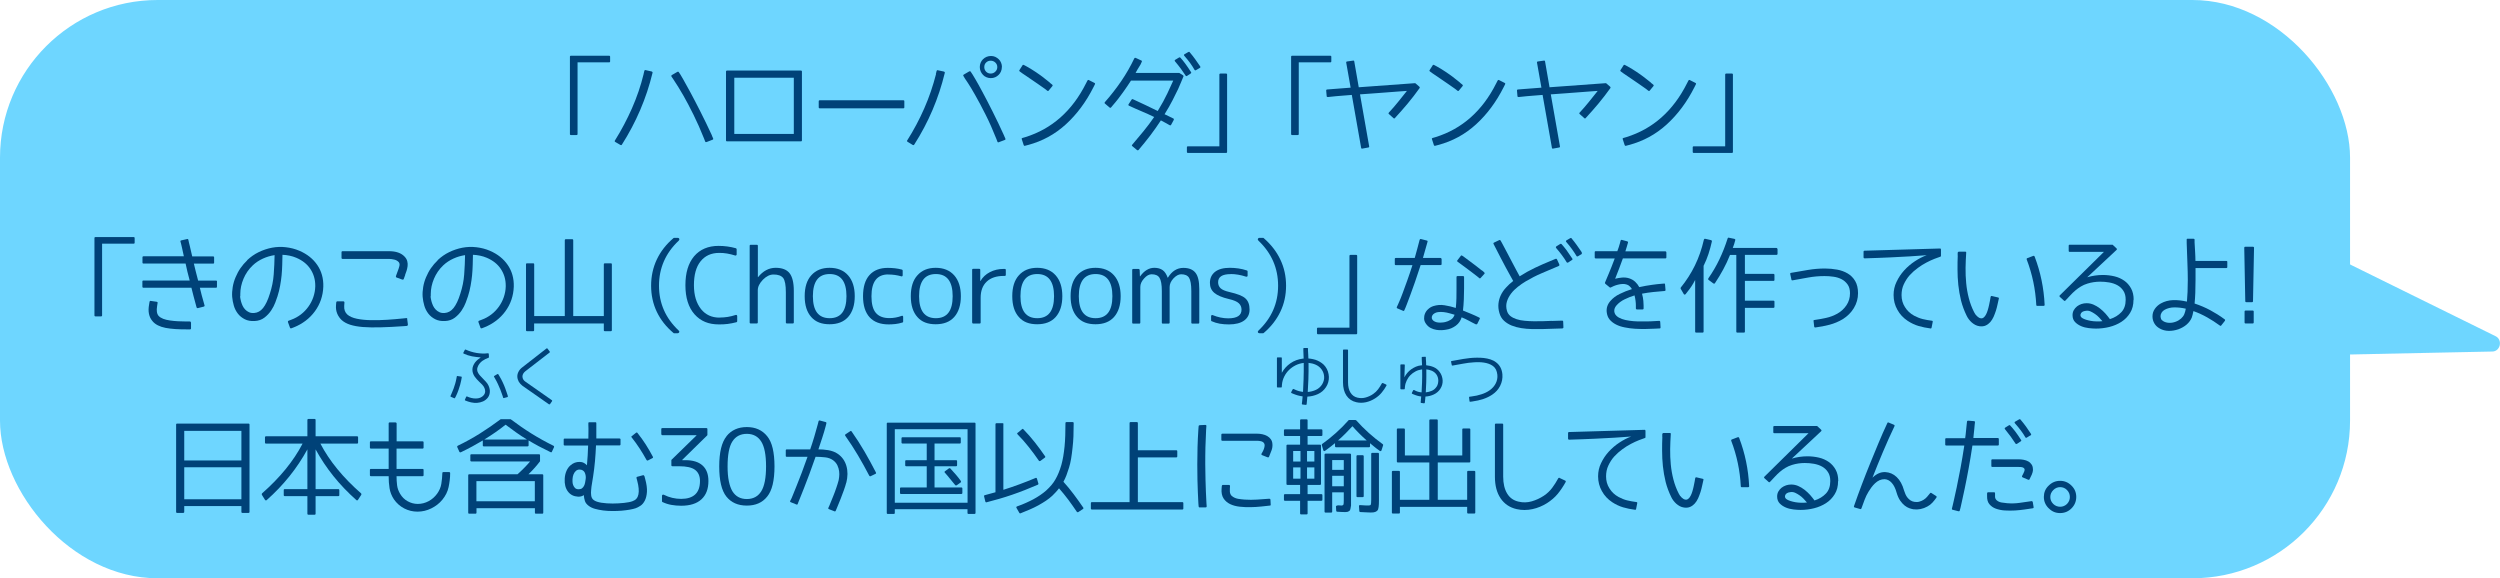 <?xml version="1.0" encoding="UTF-8"?><svg id="_レイヤー_2" xmlns="http://www.w3.org/2000/svg" viewBox="0 0 317.11 73.35"><defs><style>.cls-1{fill:#004278;}.cls-2{fill:#6ed6ff;}</style></defs><g id="_レイヤー_1-2"><g id="factory_x5F_chara_x5F_pop_x5F_4_x5F_1"><path class="cls-2" d="M273.03,21.19l43.51,21.45c.95.45.62,1.96-.43,1.95,0,0-48.5,1-48.5,1-7.1.15-12.98-5.49-13.13-12.6-.37-9.49,10.17-16.13,18.55-11.81h0Z"/><rect class="cls-2" width="298.09" height="73.35" rx="20" ry="20"/><path class="cls-1" d="M73.26,7.91v9.09c0,.08-.04.13-.13.13h-.71c-.08,0-.13-.04-.13-.13V7.2c0-.08.04-.13.13-.13h4.84c.08,0,.13.04.13.13v.58c0,.08-.04.13-.13.13h-4Z"/><path class="cls-1" d="M81.64,9.37l.09-.38c.02-.08.07-.12.15-.1l.79.18c.08.03.12.08.1.17-.39,1.62-.91,3.18-1.56,4.7s-1.42,2.98-2.33,4.41c-.05.07-.11.08-.18.04l-.67-.39s-.06-.04-.06-.08,0-.07.03-.1c.82-1.31,1.54-2.67,2.16-4.08s1.12-2.86,1.48-4.35ZM90.3,17.2l.15.34c.04.09.02.15-.06.18l-.77.3c-.08.03-.13.01-.17-.06l-.14-.37c-.44-1.11-.89-2.12-1.35-3.05s-.88-1.72-1.26-2.39c-.45-.78-.88-1.49-1.31-2.12l-.22-.32s-.02-.07-.01-.11.03-.07.06-.08l.71-.41c.07-.04.12-.03.17.04l.22.33s.12.21.35.6.52.93.89,1.61.79,1.5,1.27,2.44.97,1.96,1.48,3.06Z"/><path class="cls-1" d="M101.72,9.08v8.72c0,.08-.04.13-.13.13h-9.36c-.09,0-.14-.04-.14-.13v-8.72c0-.08.05-.13.14-.13h9.36c.08,0,.13.04.13.13ZM93.14,16.99h7.55v-7.13h-7.55v7.13Z"/><path class="cls-1" d="M114.58,13.74h-10.6c-.08,0-.13-.04-.13-.13v-.76c0-.08.04-.13.13-.13h10.6c.09,0,.13.04.13.13v.76c0,.08-.04.13-.13.13Z"/><path class="cls-1" d="M118.71,9.38l.09-.37c.02-.08.07-.12.15-.1l.79.17c.08.03.12.08.1.17-.78,3.23-2.07,6.27-3.88,9.1-.05.07-.11.08-.18.04l-.67-.41s-.05-.04-.06-.08,0-.07.03-.1c.82-1.29,1.54-2.65,2.16-4.06s1.11-2.86,1.49-4.35ZM127.37,17.23l.15.34c.04.09.02.15-.06.18l-.77.29c-.08.04-.13.02-.17-.06l-.14-.37c-.44-1.11-.89-2.13-1.36-3.06s-.89-1.73-1.28-2.41c-.38-.68-.7-1.21-.95-1.59-.25-.38-.38-.58-.39-.58l-.19-.32c-.05-.08-.04-.14.04-.19l.7-.41c.08-.03.14-.02.18.05l.22.33s.13.21.36.6c.23.39.54.94.91,1.64.38.7.8,1.52,1.28,2.47.48.95.97,1.98,1.47,3.08ZM127.08,8.51c0,.19-.04.38-.11.55s-.18.32-.3.44-.28.23-.44.3-.35.11-.55.11-.38-.04-.55-.11-.32-.17-.44-.3-.23-.28-.3-.45c-.07-.17-.11-.36-.11-.55s.04-.38.11-.55.18-.32.3-.44.28-.23.45-.3c.17-.07.36-.11.57-.11.19,0,.36.04.53.11.17.08.31.18.44.3s.23.27.3.44c.07.17.11.35.11.53ZM126.5,8.51c0-.23-.08-.42-.25-.58s-.37-.23-.6-.23-.41.08-.57.23c-.16.16-.23.35-.23.58s.08.42.23.58c.16.16.35.24.58.24s.43-.08.59-.24c.17-.16.25-.36.25-.58Z"/><path class="cls-1" d="M133.18,10.51l.28.22s.05.05.06.09c0,.04,0,.08-.03.1l-.47.57c-.05.07-.11.07-.19.01l-.29-.23c-.33-.23-.63-.44-.9-.63s-.58-.4-.92-.63c-.34-.23-.7-.47-1.06-.72l-.3-.22s-.06-.04-.07-.08c-.01-.03,0-.07.02-.1l.39-.61c.04-.07.1-.08.17-.04l.34.18c.4.22.77.45,1.13.69s.67.46.93.66c.27.2.48.37.65.51.16.14.26.21.27.22ZM138.12,10.16l.71.36c.08.04.09.1.05.18l-.17.34c-.95,1.89-2.12,3.46-3.51,4.73-1.39,1.27-2.99,2.14-4.8,2.62l-.38.1c-.08.03-.13,0-.17-.08l-.24-.74c-.04-.08-.02-.13.08-.17l.38-.11c1.66-.52,3.14-1.34,4.43-2.48s2.38-2.59,3.26-4.35l.17-.33c.04-.08.11-.11.19-.08Z"/><path class="cls-1" d="M150.11,9.7l-.08.2s-.07.16-.17.41-.24.57-.42.98c-.19.41-.43.88-.71,1.43-.28.55-.62,1.14-1.01,1.77.19.09.37.18.56.27s.37.17.55.27c.04.02.07.04.07.08,0,.04,0,.07-.02.11l-.33.61c-.04.08-.11.09-.19.05-.19-.1-.37-.21-.55-.31-.18-.11-.37-.21-.56-.3-.43.66-.88,1.3-1.35,1.92-.47.62-.97,1.23-1.49,1.84-.04.05-.1.06-.18.01l-.6-.5c-.08-.06-.08-.12-.01-.19.48-.57.96-1.14,1.43-1.71s.92-1.18,1.35-1.8c-.52-.25-1.05-.5-1.59-.72s-1.07-.47-1.6-.71c-.04-.02-.07-.04-.08-.08s0-.08.03-.12l.38-.58c.03-.06.08-.08.15-.05.53.24,1.06.48,1.59.74s1.05.51,1.57.76c.5-.82.91-1.57,1.23-2.25s.57-1.22.74-1.61h-5.36c-.3.46-.63.96-1.02,1.5s-.8,1.09-1.27,1.62l-.24.29c-.06.06-.12.06-.19.01l-.58-.5c-.07-.05-.07-.11-.01-.19.75-.85,1.44-1.74,2.07-2.66s1.18-1.88,1.66-2.89c.04-.07.1-.09.17-.06l.71.33c.08.03.11.08.06.18l-.15.33s-.07.12-.19.31-.27.44-.44.76h5.51s.04,0,.05.01l.47.3s.04.04.05.07,0,.06,0,.08ZM151.04,9.32l-.46.3c-.08.06-.14.05-.2-.04-.18-.28-.38-.57-.6-.87s-.47-.61-.74-.93c-.06-.09-.05-.16.04-.2l.48-.29c.06-.03.11-.03.15.01.39.41.84,1.03,1.36,1.84.05.07.04.13-.04.18ZM152.2,8.61l-.5.29c-.08.04-.14.03-.19-.05-.3-.54-.72-1.13-1.28-1.76-.08-.09-.06-.17.04-.23l.48-.27c.07-.03.12-.03.15.03.25.3.49.59.7.89.22.3.43.6.63.9.03.03.03.07.03.11s-.03.07-.06.1Z"/><path class="cls-1" d="M154.67,18.56v-9.1c0-.08.05-.13.14-.13h.71c.08,0,.13.04.13.13v9.8c0,.09-.04.14-.13.14h-4.84c-.08,0-.13-.05-.13-.14v-.57c0-.08.04-.13.13-.13h3.99Z"/><path class="cls-1" d="M164.74,7.91v9.09c0,.08-.04.13-.13.13h-.71c-.08,0-.13-.04-.13-.13V7.2c0-.08.04-.13.13-.13h4.84c.08,0,.13.04.13.13v.58c0,.08-.04.13-.13.13h-4Z"/><path class="cls-1" d="M179.53,10.56l.51.44c.06.05.07.11.03.17-.48.68-.99,1.33-1.51,1.96s-1.07,1.24-1.62,1.84c-.06.08-.12.08-.19.01l-.57-.51c-.07-.05-.07-.11-.01-.19.41-.44.8-.89,1.17-1.35s.75-.92,1.12-1.4c-.23.02-.56.04-.98.07-.43.03-.91.07-1.45.11-.54.04-1.11.08-1.72.13s-1.21.08-1.8.13l1.16,6.59c.02.08-.02.14-.11.15l-.76.14c-.08.02-.14-.02-.15-.11l-1.18-6.7c-.33.02-.66.04-1,.08-.3.03-.62.05-.98.08-.36.03-.71.07-1.06.11-.04,0-.08-.01-.11-.03-.03-.02-.04-.05-.04-.1l-.06-.69s0-.07.03-.1.06-.04.1-.04l2.97-.23-.56-3.17c-.02-.08.02-.14.1-.15l.77-.11c.08-.02.14.02.15.1l.57,3.28,7.15-.52s.04,0,.08.03Z"/><path class="cls-1" d="M185.21,10.51l.28.22s.05.05.06.09c0,.04,0,.08-.03.1l-.47.57c-.05.07-.11.07-.19.01l-.29-.23c-.33-.23-.63-.44-.9-.63s-.58-.4-.92-.63c-.34-.23-.7-.47-1.06-.72l-.3-.22s-.06-.04-.07-.08c-.01-.03,0-.07.02-.1l.39-.61c.04-.07.1-.08.17-.04l.34.18c.4.22.77.45,1.13.69s.67.46.93.66c.27.2.48.37.65.51.16.14.26.21.27.22ZM190.15,10.16l.71.36c.08.04.09.1.05.18l-.17.34c-.95,1.89-2.12,3.46-3.51,4.73-1.39,1.27-2.99,2.14-4.8,2.62l-.38.1c-.08.03-.13,0-.17-.08l-.24-.74c-.04-.08-.02-.13.08-.17l.38-.11c1.66-.52,3.14-1.34,4.43-2.48s2.38-2.59,3.26-4.35l.17-.33c.04-.08.11-.11.19-.08Z"/><path class="cls-1" d="M203.73,10.56l.51.44c.06.05.07.11.03.17-.48.68-.99,1.33-1.51,1.96s-1.07,1.24-1.62,1.84c-.06.08-.12.08-.19.01l-.57-.51c-.07-.05-.07-.11-.01-.19.41-.44.8-.89,1.17-1.35s.75-.92,1.12-1.4c-.23.02-.56.04-.98.07-.43.03-.91.07-1.45.11-.54.04-1.11.08-1.72.13s-1.21.08-1.8.13l1.16,6.59c.02.08-.02.14-.11.15l-.76.14c-.08.02-.14-.02-.15-.11l-1.18-6.7c-.33.02-.66.04-1,.08-.3.03-.62.05-.98.08-.36.03-.71.07-1.06.11-.04,0-.08-.01-.11-.03-.03-.02-.04-.05-.04-.1l-.06-.69s0-.07.03-.1.06-.04.1-.04l2.97-.23-.56-3.17c-.02-.08.02-.14.1-.15l.77-.11c.08-.02.14.02.15.1l.57,3.28,7.15-.52s.04,0,.08.03Z"/><path class="cls-1" d="M209.42,10.51l.28.22s.05.05.06.09c0,.04,0,.08-.03.1l-.47.57c-.05.07-.11.07-.19.01l-.29-.23c-.33-.23-.63-.44-.9-.63s-.58-.4-.92-.63c-.34-.23-.7-.47-1.06-.72l-.3-.22s-.06-.04-.07-.08c-.01-.03,0-.07.02-.1l.39-.61c.04-.07.1-.08.17-.04l.34.18c.4.22.77.45,1.13.69s.67.46.93.66c.27.2.48.37.65.51.16.14.26.21.27.22ZM214.35,10.16l.71.36c.08.04.09.1.05.18l-.17.34c-.95,1.89-2.12,3.46-3.51,4.73-1.39,1.27-2.99,2.14-4.8,2.62l-.38.1c-.08.03-.13,0-.17-.08l-.24-.74c-.04-.08-.02-.13.08-.17l.38-.11c1.66-.52,3.14-1.34,4.43-2.48s2.38-2.59,3.26-4.35l.17-.33c.04-.08.11-.11.19-.08Z"/><path class="cls-1" d="M218.83,18.56v-9.1c0-.08.05-.13.14-.13h.71c.08,0,.13.04.13.13v9.8c0,.09-.04.14-.13.14h-4.84c-.08,0-.13-.05-.13-.14v-.57c0-.08.04-.13.13-.13h3.99Z"/><path class="cls-1" d="M12.95,30.91v9.09c0,.08-.04.13-.13.13h-.71c-.08,0-.13-.04-.13-.13v-9.8c0-.08.04-.13.13-.13h4.84c.08,0,.13.04.13.13v.58c0,.08-.04.13-.13.13h-4Z"/><path class="cls-1" d="M27.52,35.71v.65c0,.09-.04.14-.13.14h-2.04c.08.31.15.62.23.93s.17.62.26.93l.1.36c.03.08,0,.14-.09.17l-.74.19c-.09.02-.15-.02-.18-.1l-.09-.34c-.09-.36-.19-.71-.29-1.07s-.19-.71-.27-1.07h-6.09c-.08,0-.13-.05-.13-.14v-.65c0-.08.04-.13.13-.13h5.87c-.1-.38-.2-.75-.29-1.12s-.17-.71-.23-1.03h-5.34c-.08,0-.13-.04-.13-.13v-.65c0-.09.04-.14.13-.14h5.12c-.1-.46-.18-.83-.24-1.1s-.09-.42-.1-.43l-.09-.34c-.02-.08.02-.14.11-.15l.74-.17c.08-.02.14.02.15.1l.08.36s.05.18.12.49.17.73.29,1.25h2.65c.08,0,.13.05.13.14v.65c0,.08-.04.13-.13.13h-2.44c.08.32.16.66.25,1.03s.18.74.29,1.12h2.27c.08,0,.13.04.13.13ZM24.23,40.9v.75c0,.08-.04.13-.13.13h-.39c-.53,0-1.03-.01-1.48-.04s-.86-.08-1.23-.15-.69-.18-.97-.32-.52-.32-.7-.55c-.44-.52-.58-1.21-.42-2.08l.06-.37c.02-.08.07-.12.15-.1l.77.11c.08.02.12.07.1.15l-.06.38c-.1.58-.04,1,.19,1.26.14.15.33.27.58.37s.54.16.86.21.66.08,1.03.1.73.03,1.1.03h.39c.08,0,.13.04.13.13Z"/><path class="cls-1" d="M31.35,33c.44-.41.93-.76,1.47-1.02s1.1-.45,1.68-.56,1.17-.13,1.76-.06,1.17.21,1.72.45c.98.42,1.74,1.03,2.27,1.81s.79,1.69.76,2.74c-.02.58-.12,1.13-.3,1.66s-.44,1.02-.77,1.47-.72.85-1.17,1.19-.94.62-1.47.83l-.33.13c-.1.03-.17,0-.19-.08l-.25-.69c-.03-.08-.01-.14.06-.18l.34-.13c.45-.16.86-.39,1.23-.67s.69-.62.95-.98.48-.77.63-1.21.24-.89.25-1.36v-.11c0-.79-.21-1.49-.62-2.11s-1.01-1.09-1.78-1.42c-.28-.12-.56-.21-.86-.27s-.59-.1-.9-.11c0,.41-.02.84-.03,1.28s-.04.88-.08,1.32-.11.89-.19,1.33-.19.89-.33,1.33c-.06.19-.15.45-.28.79s-.3.68-.53,1.02-.51.64-.85.9-.76.41-1.24.43c-.49.03-.91-.05-1.26-.23s-.64-.41-.87-.71-.4-.63-.51-1.01-.18-.75-.21-1.12c-.03-.41,0-.83.07-1.25s.19-.83.36-1.23.37-.79.62-1.15.54-.7.86-1ZM30.46,37.57c0,.06,0,.16.03.29s.05.28.1.44.11.33.19.5.19.32.32.46.29.25.48.34.41.12.67.1c.42-.03.8-.23,1.12-.63s.61-1,.86-1.82c.26-.8.43-1.61.49-2.45s.1-1.65.11-2.44c-.51.08-1,.22-1.48.44s-.91.5-1.29.86c-.51.48-.9,1.05-1.17,1.69s-.41,1.29-.41,1.94c0,.04,0,.09,0,.13s0,.1,0,.15Z"/><path class="cls-1" d="M51.65,40.47l.09.7c0,.09-.04.15-.13.17l-.38.03c-1.13.08-2.12.13-2.97.15s-1.6.01-2.23-.04-1.17-.15-1.61-.29-.8-.34-1.08-.59c-.25-.24-.44-.51-.57-.83s-.18-.66-.15-1.04l.03-.38c.02-.08.06-.13.13-.13h.77c.09.01.14.06.14.15l-.03.43c-.03.47.11.83.39,1.09.28.25.69.43,1.22.54s1.13.17,1.79.18,1.35,0,2.06-.05,1.38-.1,2.01-.17l.38-.04c.1-.02.15.02.15.11ZM51.4,34.87l-.19.52c-.04.08-.1.1-.17.08l-.74-.27c-.08-.04-.1-.1-.08-.18l.19-.52c.12-.3.2-.55.25-.76s.02-.38-.1-.51c-.14-.14-.32-.25-.54-.3s-.45-.09-.69-.09h-5.87c-.09,0-.14-.04-.14-.13v-.72c0-.08.05-.13.14-.13h5.87c.9,0,1.56.23,1.99.69.18.19.29.38.34.59s.07.41.04.62-.07.4-.13.59-.13.37-.19.53Z"/><path class="cls-1" d="M55.51,33c.44-.41.93-.76,1.47-1.02s1.1-.45,1.68-.56,1.17-.13,1.76-.06,1.17.21,1.72.45c.98.42,1.74,1.03,2.27,1.81s.79,1.69.76,2.74c-.02.58-.12,1.13-.3,1.66s-.44,1.02-.77,1.47-.72.85-1.17,1.19-.94.62-1.47.83l-.33.13c-.1.03-.17,0-.19-.08l-.25-.69c-.03-.08-.01-.14.06-.18l.34-.13c.45-.16.86-.39,1.23-.67s.69-.62.95-.98.48-.77.63-1.21.24-.89.25-1.36v-.11c0-.79-.21-1.49-.62-2.11s-1.01-1.09-1.78-1.42c-.28-.12-.56-.21-.86-.27s-.59-.1-.9-.11c0,.41-.02.84-.03,1.28s-.04.88-.08,1.32-.11.89-.19,1.33-.19.89-.33,1.33c-.06.19-.15.45-.28.79s-.3.68-.53,1.02-.51.64-.85.9-.76.41-1.24.43c-.49.03-.91-.05-1.26-.23s-.64-.41-.87-.71-.4-.63-.51-1.01-.18-.75-.21-1.12c-.03-.41,0-.83.07-1.25s.19-.83.36-1.23.37-.79.62-1.15.54-.7.86-1ZM54.62,37.57c0,.06,0,.16.03.29s.05.28.1.44.11.33.19.5.19.32.32.46.29.25.48.34.41.12.67.1c.42-.03.8-.23,1.12-.63s.61-1,.86-1.82c.26-.8.43-1.61.49-2.45s.1-1.65.11-2.44c-.51.08-1,.22-1.48.44s-.91.5-1.29.86c-.51.48-.9,1.05-1.17,1.69s-.41,1.29-.41,1.94c0,.04,0,.09,0,.13s0,.1,0,.15Z"/><path class="cls-1" d="M66.86,33.4h.77c.08,0,.13.04.13.13v6.56h3.88v-9.61c0-.09.05-.14.14-.14h.8c.08,0,.13.05.13.14v9.61h3.88v-6.56c0-.08.05-.13.14-.13h.75c.08,0,.13.04.13.13v8.35c0,.08-.04.13-.13.13h-.75c-.09,0-.14-.04-.14-.13v-.85h-8.84v.85c0,.08-.04.13-.13.13h-.77c-.08,0-.13-.04-.13-.13v-8.35c0-.08.04-.13.13-.13Z"/><path class="cls-1" d="M85.98,30.17c.09,0,.15.04.18.13s0,.16-.07.23c-1.67,1.57-2.5,3.48-2.5,5.71s.83,4.12,2.5,5.69c.08.07.1.14.06.22s-.1.12-.19.12h-.47s-.05,0-.06-.03c-.93-.78-1.64-1.68-2.12-2.69s-.72-2.12-.72-3.31.24-2.3.72-3.32,1.19-1.93,2.12-2.72c.02-.02.04-.03.06-.03h.48Z"/><path class="cls-1" d="M91.28,40.28c.35,0,.69-.03,1.02-.08s.67-.14,1.02-.25c.05-.02.1-.01.13.02s.06.07.06.12v.65c0,.07-.03.11-.09.13-.37.1-.74.17-1.11.22s-.74.06-1.12.06c-.65,0-1.23-.1-1.74-.31s-.96-.53-1.35-.97c-.77-.87-1.16-2.1-1.16-3.69s.37-2.79,1.1-3.67c.75-.88,1.79-1.32,3.1-1.32.76,0,1.5.1,2.21.3.06.03.09.08.09.13v.65c0,.05-.02.09-.06.12s-.08.04-.13.02c-.35-.11-.69-.19-1.02-.25s-.66-.08-1-.08c-1.02,0-1.8.36-2.37,1.07s-.84,1.72-.84,3.03c0,.64.08,1.22.23,1.72s.38.94.67,1.31c.58.72,1.36,1.08,2.35,1.08Z"/><path class="cls-1" d="M95.23,31.05h.77c.08,0,.13.04.13.13v3.97h.03c.63-.79,1.38-1.18,2.23-1.18.8,0,1.39.22,1.75.67s.55,1.2.55,2.26v4c0,.08-.04.13-.13.13h-.74c-.09,0-.14-.04-.14-.13v-3.82c0-.91-.11-1.51-.34-1.82-.25-.3-.65-.44-1.22-.44-.47,0-.91.22-1.35.66-.43.45-.65.89-.65,1.33v4.09c0,.08-.04.13-.13.13h-.77c-.08,0-.13-.04-.13-.13v-9.72c0-.08.04-.13.13-.13Z"/><path class="cls-1" d="M102.91,34.92c.56-.63,1.33-.95,2.32-.95s1.78.32,2.34.95c.57.64.85,1.53.85,2.65s-.28,2.01-.85,2.65c-.55.61-1.33.91-2.34.91-.5,0-.94-.07-1.33-.22s-.72-.38-.99-.69c-.56-.62-.84-1.5-.84-2.65s.28-2.04.84-2.65ZM103.11,37.57c0,1.86.71,2.79,2.13,2.79s2.13-.93,2.13-2.79-.71-2.81-2.13-2.81-2.13.94-2.13,2.81Z"/><path class="cls-1" d="M112.67,34.81c-1.42,0-2.13.92-2.13,2.77,0,.96.18,1.66.55,2.1.37.44.94.67,1.71.67.54,0,1.06-.09,1.56-.28.05-.03.1-.03.14,0s.06.07.06.13v.6c0,.06-.03.1-.09.11-.3.09-.59.16-.88.19s-.58.05-.86.05c-1.06,0-1.87-.3-2.42-.9s-.84-1.49-.84-2.67.27-2.08.82-2.69c.55-.61,1.32-.91,2.32-.91.31,0,.62.02.91.05s.59.09.89.17c.06.02.09.06.09.13v.58c0,.06-.02.1-.06.13-.04.03-.08.03-.12.01-.53-.15-1.08-.23-1.65-.23Z"/><path class="cls-1" d="M116.37,34.92c.56-.63,1.33-.95,2.32-.95s1.78.32,2.34.95c.57.64.85,1.53.85,2.65s-.28,2.01-.85,2.65c-.55.61-1.33.91-2.34.91-.5,0-.94-.07-1.33-.22s-.72-.38-.99-.69c-.56-.62-.84-1.5-.84-2.65s.28-2.04.84-2.65ZM116.58,37.57c0,1.86.71,2.79,2.13,2.79s2.13-.93,2.13-2.79-.71-2.81-2.13-2.81-2.13.94-2.13,2.81Z"/><path class="cls-1" d="M123.31,40.9v-6.67c0-.08.04-.13.13-.13h.77c.08,0,.13.04.13.13v1.41h.03c.27-.47.67-.85,1.19-1.12.52-.27,1.1-.41,1.75-.41h.13c.09,0,.14.04.14.13v.63c0,.08-.05.13-.14.13h-.13c-.92,0-1.64.24-2.15.72-.51.48-.77,1.16-.77,2.04v3.15c0,.08-.04.13-.13.13h-.81c-.08,0-.13-.04-.13-.13Z"/><path class="cls-1" d="M129.24,34.92c.56-.63,1.33-.95,2.32-.95s1.78.32,2.34.95c.57.64.85,1.53.85,2.65s-.28,2.01-.85,2.65c-.55.61-1.33.91-2.34.91-.5,0-.94-.07-1.33-.22s-.72-.38-.99-.69c-.56-.62-.84-1.5-.84-2.65s.28-2.04.84-2.65ZM129.44,37.57c0,1.86.71,2.79,2.13,2.79s2.13-.93,2.13-2.79-.71-2.81-2.13-2.81-2.13.94-2.13,2.81Z"/><path class="cls-1" d="M136.64,34.92c.56-.63,1.33-.95,2.32-.95s1.78.32,2.34.95c.57.64.85,1.53.85,2.65s-.28,2.01-.85,2.65c-.55.61-1.33.91-2.34.91-.5,0-.94-.07-1.33-.22s-.72-.38-.99-.69c-.56-.62-.84-1.5-.84-2.65s.28-2.04.84-2.65ZM136.84,37.57c0,1.86.71,2.79,2.13,2.79s2.13-.93,2.13-2.79-.71-2.81-2.13-2.81-2.13.94-2.13,2.81Z"/><path class="cls-1" d="M143.71,34.11h.71c.08,0,.12.04.14.13l.03.81h.03c.52-.72,1.12-1.08,1.8-1.08.43,0,.78.1,1.05.29.27.19.48.51.64.96h.03c.51-.83,1.16-1.24,1.96-1.24.69,0,1.2.2,1.53.61.33.41.49,1.09.49,2.06v4.27c0,.08-.05.13-.14.13h-.74c-.08,0-.13-.04-.13-.13v-4c0-.83-.1-1.39-.29-1.69s-.53-.44-1-.44c-.32,0-.65.18-.98.53-.32.35-.48.71-.48,1.08v4.52c0,.08-.05.13-.14.13h-.72c-.08,0-.13-.04-.13-.13v-4c0-.82-.1-1.38-.3-1.69-.19-.3-.53-.44-1-.44-.32,0-.64.18-.95.53-.32.35-.48.71-.48,1.08v4.52c0,.08-.04.13-.13.13h-.77c-.08,0-.13-.04-.13-.13v-6.67c0-.08.04-.13.13-.13Z"/><path class="cls-1" d="M156.11,34.77c-1.07,0-1.6.34-1.6,1.03,0,.3.1.56.31.76.21.2.59.36,1.16.49.48.11.89.23,1.22.36s.59.27.77.44c.36.32.53.8.53,1.42,0,.59-.23,1.05-.68,1.38-.45.33-1.1.5-1.94.5-.41,0-.79-.03-1.15-.09-.36-.06-.71-.17-1.05-.32-.04-.02-.06-.05-.06-.1v-.53c0-.06.02-.1.06-.13s.09-.03.14-.01c.66.27,1.32.41,1.97.41,1.13,0,1.69-.37,1.69-1.1,0-.32-.11-.59-.34-.81s-.65-.4-1.27-.54c-.86-.2-1.48-.47-1.85-.79-.37-.32-.55-.74-.55-1.26,0-.59.22-1.06.65-1.4.44-.34,1.06-.51,1.88-.51.36,0,.73.03,1.09.08s.72.14,1.08.26c.05.02.08.06.08.11v.55c0,.05-.02.09-.06.11s-.09.03-.15.01c-.68-.22-1.32-.33-1.94-.33Z"/><path class="cls-1" d="M159.76,42.27c-.1,0-.17-.04-.2-.12-.03-.08,0-.15.07-.22,1.66-1.57,2.49-3.46,2.49-5.69s-.83-4.13-2.49-5.71c-.08-.07-.1-.14-.07-.23.03-.08.1-.13.2-.13h.47s.05,0,.06.03c.92.8,1.63,1.7,2.11,2.72.49,1.02.73,2.13.73,3.32s-.24,2.3-.73,3.31c-.49,1.02-1.19,1.91-2.11,2.69-.02.02-.04.03-.06.03h-.47Z"/><path class="cls-1" d="M171.17,41.56v-9.1c0-.08.05-.13.14-.13h.71c.08,0,.13.04.13.13v9.8c0,.09-.04.14-.13.14h-4.84c-.08,0-.13-.05-.13-.14v-.57c0-.08.04-.13.13-.13h3.99Z"/><path class="cls-1" d="M182.86,32.84v.65c0,.08-.04.13-.13.13h-2.53c-.25.77-.48,1.48-.71,2.13s-.43,1.22-.61,1.7-.32.86-.43,1.14-.17.42-.17.43l-.15.34c-.03.08-.09.1-.17.06l-.7-.3c-.08-.03-.11-.08-.08-.18l.14-.3s.05-.14.17-.39.25-.6.42-1.05.36-.98.58-1.59.44-1.27.67-1.98h-2.11c-.08,0-.13-.04-.13-.13v-.65c0-.08.04-.13.13-.13h2.4c.12-.39.22-.77.32-1.16s.19-.76.3-1.14c.03-.08.08-.12.17-.1l.74.19c.09.02.12.07.09.17-.09.35-.19.69-.29,1.02-.1.33-.19.67-.29,1.02h2.22c.08,0,.13.04.13.13ZM185.55,39.38c.36.14.71.29,1.05.43s.69.3,1.03.47c.08.04.11.1.06.18l-.3.61s-.04.06-.08.07c-.04.01-.07.01-.11,0-.3-.14-.59-.3-.89-.46s-.6-.31-.91-.43c-.13.43-.37.79-.74,1.06-.37.27-.78.45-1.24.51-.14.03-.31.04-.53.06-.22.01-.45,0-.69-.04-.24-.04-.48-.11-.71-.23-.23-.11-.43-.29-.59-.51-.16-.21-.25-.44-.26-.67-.01-.24.03-.46.12-.67.09-.21.22-.4.41-.56.18-.17.39-.29.63-.37.47-.15.94-.19,1.43-.11.49.08.96.19,1.43.34.04-.38.07-.79.08-1.24s.01-.86.01-1.24v-1.43c0-.08.04-.13.13-.13h.7c.08,0,.13.04.13.13v1.46c0,.4-.01.85-.03,1.36-.02.51-.06.98-.11,1.42ZM184.48,40.02s.01-.03.01-.05,0-.03.01-.05c-.18-.05-.39-.11-.63-.18-.24-.07-.49-.12-.74-.15-.25-.03-.49-.03-.72,0-.23.03-.43.12-.6.26-.09.08-.16.19-.19.32s-.01.25.06.36c.08.12.19.21.33.27s.28.1.43.11.31.02.46,0c.16-.01.3-.03.42-.06.23-.05.46-.15.69-.29.23-.14.38-.32.45-.55ZM188.01,34.32l.25.22s.05.06.06.1c0,.04-.01.07-.04.1l-.47.52c-.06.07-.12.07-.18.01l-.28-.23c-.3-.23-.55-.43-.77-.59s-.46-.34-.71-.53c-.25-.19-.48-.36-.69-.51l-.28-.2c-.08-.06-.09-.12-.04-.19l.43-.56c.04-.08.1-.08.18-.03l.29.2c.21.16.45.34.71.53.26.19.5.37.72.54s.41.32.56.44c.16.12.24.19.26.2Z"/><path class="cls-1" d="M196.85,40.71l1.29-.04c.09,0,.14.04.14.13l.03.72c0,.08-.04.12-.13.14l-1.27.04c-.38.02-.79.03-1.24.04-.44.01-.9.01-1.36,0-.46-.01-.91-.05-1.35-.12s-.85-.18-1.22-.33-.7-.36-.97-.61c-.27-.25-.47-.58-.58-.98-.12-.41-.16-.81-.12-1.19.04-.38.14-.73.3-1.07.16-.34.38-.66.65-.95.27-.3.57-.58.92-.85-.08-.15-.21-.37-.37-.67-.17-.29-.35-.63-.56-1.02-.21-.39-.43-.81-.67-1.27-.24-.46-.48-.92-.72-1.4l-.17-.33c-.04-.08-.02-.14.06-.18l.67-.32s.07-.02.09,0c.03.01.05.03.07.06l.19.34c.24.44.47.87.69,1.3.22.43.44.83.63,1.2.2.37.37.71.53,1s.28.53.38.7c.62-.4,1.27-.76,1.94-1.08s1.32-.6,1.93-.85l.69-.29c.08-.03.13-.01.17.06l.3.66c.03.08,0,.15-.08.19-.71.3-1.42.61-2.14.91-.71.3-1.4.66-2.06,1.05-.32.19-.65.42-.98.68s-.62.54-.86.86-.42.65-.53,1.02-.11.75.01,1.17c.08.27.22.49.44.66s.48.3.79.4c.31.1.65.17,1.03.2s.77.06,1.16.06c.39,0,.79,0,1.17-.01s.75-.03,1.07-.04ZM199.39,32.98l-.48.32c-.08.04-.14.03-.19-.04-.17-.29-.37-.58-.59-.88-.22-.3-.47-.61-.74-.92-.06-.08-.05-.16.04-.22l.48-.3c.06-.03.11-.03.17.03.19.21.4.47.63.77.22.3.46.66.72,1.05.06.07.05.13-.03.19ZM200.63,32.22l-.48.29c-.08.04-.14.03-.18-.04-.16-.27-.35-.55-.56-.85s-.46-.6-.74-.93c-.03-.03-.05-.07-.04-.11s.03-.08.08-.1l.48-.28c.07-.03.12-.03.15.03.25.3.46.58.65.84.19.27.39.55.6.86.03.03.04.08.06.15.01.07,0,.11-.03.14Z"/><path class="cls-1" d="M211.37,31.99v.66c0,.08-.05.13-.14.13h-5.38c-.15.43-.31.87-.48,1.3-.16.44-.33.86-.5,1.28.26-.07.55-.12.86-.15s.62,0,.91.09c.31.1.57.25.78.45.21.2.38.42.51.67.58-.13,1.12-.22,1.62-.29.5-.07.88-.11,1.15-.13l.36-.03c.09-.02.14.02.14.11l.06.69c.02.08-.02.12-.11.14-.49.04-.97.09-1.44.13-.47.05-.95.12-1.43.21.09.34.15.65.17.93.02.28.03.48.03.6v.33c0,.09-.04.14-.13.14h-.71c-.09,0-.14-.05-.14-.14v-.33c0-.19-.01-.39-.04-.62s-.07-.46-.13-.69c-.42.13-.84.29-1.26.5-.42.2-.76.46-1.03.77-.21.24-.3.49-.28.75.03.24.12.43.3.59.17.16.4.28.67.38.27.1.59.17.94.22.35.05.71.08,1.08.09.37.01.74.01,1.11,0,.37,0,.71-.02,1.02-.04l.58-.03c.08,0,.13.05.13.14l.04.69s0,.07-.03.1-.06.03-.1.03l-.6.03c-.36.02-.76.03-1.2.04-.44,0-.87,0-1.31-.03s-.87-.08-1.29-.17c-.42-.08-.79-.2-1.12-.37s-.6-.38-.81-.63-.33-.58-.37-.96c-.05-.52.11-1,.5-1.43.3-.34.68-.63,1.16-.86.48-.24.99-.44,1.54-.61-.08-.14-.18-.26-.29-.36-.11-.11-.23-.18-.37-.22-.17-.06-.35-.08-.55-.07s-.38.04-.57.09-.36.1-.52.17-.29.13-.38.18c-.05.03-.1.03-.14-.01l-.56-.46s-.05-.07-.04-.14c.03-.08.1-.23.18-.43.09-.2.19-.44.3-.71.12-.27.24-.58.37-.91.13-.33.26-.67.39-1.02h-2.41c-.08,0-.13-.04-.13-.13v-.66c0-.08.04-.13.13-.13h2.74c.06-.18.12-.35.18-.51s.11-.33.15-.5l.08-.32s.03-.07.06-.09c.03-.02.07-.02.11-.01l.67.18s.07.03.09.06.02.07.01.11c-.05.19-.1.37-.16.55-.06.18-.11.36-.17.55h5.05c.09,0,.14.04.14.13Z"/><path class="cls-1" d="M216.09,33.68v8.38c0,.08-.04.13-.13.13h-.8c-.09,0-.14-.04-.14-.13v-6.55l-.24.44c-.14.25-.3.48-.46.7s-.33.44-.51.66c-.04.04-.09.06-.13.06-.05,0-.08-.03-.11-.08l-.39-.67s-.02-.09.01-.14c.71-.87,1.31-1.81,1.8-2.81.49-1,.87-2.1,1.14-3.28.03-.08.08-.12.17-.1l.74.17c.08.03.12.08.1.17-.12.54-.26,1.07-.43,1.58s-.37,1.01-.61,1.49ZM225.47,31.58v.62c0,.08-.05.13-.14.13h-4v2.41h3.62c.08,0,.13.05.13.14v.62c0,.08-.04.13-.13.13h-3.62v2.51h3.62c.08,0,.13.04.13.13v.65c0,.08-.04.13-.13.13h-3.62v3.01c0,.08-.04.13-.13.13h-.83c-.08,0-.13-.04-.13-.13v-9.72h-.8c-.25.63-.54,1.25-.86,1.84s-.67,1.17-1.05,1.74c-.05.07-.11.08-.19.04l-.62-.46c-.06-.04-.07-.11-.03-.19.54-.77,1.01-1.58,1.41-2.42s.75-1.73,1.04-2.65c.03-.08.08-.11.15-.09l.72.15c.08.03.12.08.1.15-.04.17-.09.34-.14.5s-.11.33-.18.5h5.52c.09,0,.14.05.14.14Z"/><path class="cls-1" d="M235.68,37.19c0,.69-.18,1.31-.53,1.89s-.82,1.03-1.38,1.39c-.53.32-1.1.56-1.7.72-.6.16-1.2.27-1.81.35-.09,0-.14-.04-.14-.11l-.08-.7c-.02-.09.02-.14.11-.14.5-.07,1-.16,1.5-.27s.96-.29,1.4-.53c.48-.27.87-.63,1.17-1.08s.44-.95.44-1.51c0-.46-.1-.83-.3-1.11-.2-.28-.45-.51-.76-.67-.31-.16-.66-.27-1.04-.32-.39-.06-.76-.08-1.14-.08-.69,0-1.37.06-2.04.18-.67.12-1.34.24-2,.36-.08.02-.14-.02-.15-.1l-.15-.7c-.02-.08.02-.14.11-.15.72-.13,1.44-.25,2.15-.37.72-.12,1.43-.18,2.15-.18.52,0,1.04.05,1.54.14s.95.26,1.34.49c.39.23.71.55.95.96s.36.92.36,1.55Z"/><path class="cls-1" d="M246.2,31.68v.77c0,.07-.03.11-.08.11-.18.06-.42.15-.74.27s-.65.28-1.02.47-.73.42-1.1.69-.71.57-1.02.91-.55.73-.75,1.15-.29.88-.29,1.38c0,.56.14,1.07.43,1.52.28.46.67.82,1.16,1.09.36.19.72.34,1.09.43s.76.16,1.16.21c.04,0,.08.02.1.05s.03.07.01.11l-.14.72c-.02.08-.06.12-.14.1-.53-.07-1.04-.17-1.51-.31s-.94-.36-1.38-.65c-.56-.37-1-.84-1.31-1.41-.32-.57-.48-1.19-.48-1.87,0-.59.12-1.15.38-1.68.25-.53.57-1.01.97-1.45s.85-.82,1.35-1.15,1-.59,1.5-.77c-.63.05-1.35.1-2.16.15-.69.04-1.51.09-2.48.13s-2.04.09-3.22.12c-.1,0-.15-.05-.15-.14v-.7c0-.08.05-.13.14-.13l9.56-.28s.07,0,.09.03c.02.03.03.06.03.1Z"/><path class="cls-1" d="M248.32,32.42v-.37c.03-.08.08-.13.15-.13h.79c.11,0,.16.05.14.14-.04.63-.07,1.27-.08,1.92s.02,1.3.08,1.94c.06.64.17,1.27.33,1.89.16.62.38,1.22.68,1.8.09.19.22.37.38.51.16.15.3.23.44.25.14.03.27,0,.39-.1.12-.09.21-.22.3-.39s.16-.35.22-.56c.06-.21.12-.41.16-.62.05-.21.08-.4.12-.59.03-.19.06-.34.08-.46.03-.09.09-.13.17-.1l.77.18c.09.02.13.07.1.15-.05.21-.1.45-.16.72-.06.27-.12.54-.21.81s-.19.54-.3.79-.26.47-.42.66c-.17.19-.36.33-.58.43-.22.1-.49.13-.78.09-.19-.03-.38-.08-.54-.17-.17-.09-.32-.2-.46-.32-.14-.13-.26-.26-.37-.41-.11-.14-.19-.29-.26-.43-.3-.61-.54-1.25-.71-1.91-.16-.66-.28-1.33-.35-2s-.1-1.32-.1-1.96,0-1.22.03-1.76ZM257.16,32.74l.74-.28c.08-.03.14,0,.18.08.75,1.96,1.17,4,1.27,6.12,0,.04,0,.08-.03.1s-.06.04-.1.04h-.8c-.08,0-.13-.04-.13-.13-.1-1.97-.5-3.89-1.21-5.75-.03-.09,0-.15.08-.18Z"/><path class="cls-1" d="M270.62,38.02c0,.65-.14,1.21-.43,1.67-.28.46-.65.84-1.1,1.13-.45.29-.96.51-1.52.65-.56.14-1.13.21-1.7.21-.27,0-.58-.02-.92-.06-.34-.04-.67-.12-.97-.25s-.56-.3-.77-.52-.32-.51-.32-.87c0-.24.05-.45.16-.64.11-.19.24-.35.41-.48s.36-.23.57-.3.43-.1.65-.1c.3,0,.59.06.87.18.28.12.55.28.81.48s.49.42.71.66c.21.24.4.48.56.7.6-.19,1.08-.49,1.45-.88s.55-.92.55-1.58c0-.46-.09-.83-.29-1.13-.19-.3-.44-.53-.74-.7s-.65-.29-1.04-.36-.78-.1-1.17-.1c-.27,0-.54.02-.81.06-.27.04-.53.1-.79.18-.31.09-.59.22-.84.37-.25.15-.49.32-.71.51s-.43.39-.63.61-.42.44-.63.67c-.06.06-.12.06-.18,0l-.52-.47c-.07-.07-.07-.14,0-.2l5.59-5.51h-4.34c-.08,0-.13-.04-.13-.13v-.65c0-.08.04-.13.13-.13h5.41s.05,0,.06.03l.47.44c.06.07.06.13,0,.19l-3.72,3.47c.65-.19,1.31-.29,1.98-.29.51,0,1,.06,1.47.17.47.11.88.3,1.24.55.36.25.65.58.87.98s.33.88.33,1.43ZM266.68,40.74c-.13-.15-.27-.31-.43-.48s-.33-.31-.52-.44-.38-.24-.56-.32c-.19-.08-.38-.11-.57-.08-.4.04-.63.19-.7.46-.04.19.04.36.25.48.11.07.26.13.44.19.18.06.39.11.61.15.22.04.46.06.72.07s.51,0,.76-.03Z"/><path class="cls-1" d="M282.52,33.21v.66c0,.08-.04.13-.13.13h-3.9c0,.25,0,.51,0,.77,0,.26,0,.5,0,.72,0,.61-.01,1.17-.03,1.67-.02.5-.05.95-.09,1.34.69.23,1.36.51,1.99.85s1.24.72,1.83,1.16c.06.04.07.1.03.18l-.46.58c-.04.08-.1.08-.18.03-.52-.38-1.06-.73-1.61-1.04s-1.13-.58-1.75-.8c-.03.17-.07.32-.1.46s-.07.26-.11.37c-.14.33-.35.62-.65.88s-.65.45-1.05.6c-.42.14-.83.21-1.24.2s-.78-.11-1.1-.29c-.3-.16-.53-.37-.69-.64-.16-.27-.25-.56-.25-.9,0-.35.09-.66.29-.95.19-.28.45-.52.77-.7.47-.26.98-.4,1.55-.42.57-.02,1.16.05,1.76.19.03-.37.06-.79.08-1.24s.03-.96.03-1.52c0-.65-.02-1.36-.05-2.14s-.06-1.62-.09-2.53v-.41s-.01-.08.01-.1.06-.04.1-.04h.74c.08,0,.14.04.15.11v.37c.03.43.05.84.07,1.22.02.38.04.75.04,1.12h3.92c.08,0,.13.05.13.14ZM277.27,39.16c-.51-.12-.99-.17-1.46-.17s-.88.11-1.23.3c-.17.09-.3.21-.39.36s-.14.3-.14.45c0,.09.02.2.06.33s.16.24.34.34c.2.11.44.17.71.18s.54-.04.81-.14.5-.24.69-.41c.19-.17.33-.36.41-.56.08-.19.14-.43.19-.7Z"/><path class="cls-1" d="M284.8,38.2l-.13-6.77c0-.08.04-.13.13-.13h.98c.08,0,.13.04.13.13l-.13,6.77c0,.08-.04.13-.13.13h-.72c-.08,0-.13-.04-.13-.13ZM285.74,41.03h-.9c-.08,0-.13-.04-.13-.13v-1.38c0-.08.04-.13.13-.13h.9c.08,0,.13.04.13.13v1.38c0,.08-.04.13-.13.13Z"/><path class="cls-1" d="M22.34,64.93v-11.07c0-.08.04-.13.13-.13h9.05c.08,0,.13.04.13.13v11.07c0,.08-.04.13-.13.13h-.77c-.08,0-.13-.04-.13-.13v-.74h-7.25v.74c0,.08-.05.13-.14.13h-.76c-.08,0-.13-.04-.13-.13ZM23.37,54.65v3.76h7.25v-3.76h-7.25ZM30.62,59.27h-7.25v4.06h7.25v-4.06Z"/><path class="cls-1" d="M38.38,56.27h-4.63c-.09,0-.14-.05-.14-.14v-.66c0-.08.05-.13.14-.13h5.24v-2.07c0-.08.05-.13.14-.13h.77c.08,0,.13.04.13.13v2.07h5.26c.08,0,.13.04.13.13v.66c0,.09-.04.14-.13.14h-4.65c1.14,2.19,2.86,4.3,5.17,6.32.04.06.05.12.01.18l-.41.63c-.06.08-.13.1-.2.04-1.08-.96-2.05-1.97-2.91-3.04s-1.61-2.2-2.27-3.4v5.04h2.88c.08,0,.13.05.13.14v.62c0,.08-.04.13-.13.13h-2.88v2.23c0,.08-.04.13-.13.13h-.77c-.09,0-.14-.04-.14-.13v-2.23h-2.87c-.08,0-.13-.04-.13-.13v-.62c0-.09.04-.14.13-.14h2.87v-5.04c-1.31,2.4-3.03,4.55-5.17,6.44-.03.03-.07.04-.11.03s-.08-.03-.1-.07l-.39-.63c-.03-.06-.03-.12.01-.18,2.29-2.01,4.01-4.12,5.15-6.32Z"/><path class="cls-1" d="M56.21,59.88h.75c.09,0,.14.05.14.14,0,.61-.08,1.2-.2,1.77s-.39,1.11-.8,1.61c-.38.46-.85.82-1.4,1.09s-1.13.41-1.74.41-1.17-.14-1.69-.41-.96-.66-1.3-1.15c-.3-.45-.48-.92-.56-1.42s-.11-1-.11-1.52h-2.25c-.08,0-.13-.04-.13-.13v-.66c0-.08.04-.13.13-.13h2.25v-2.58h-2.25c-.08,0-.13-.04-.13-.13v-.66c0-.08.04-.13.13-.13h2.25v-2.27c0-.08.04-.13.13-.13h.75c.08.01.13.06.13.14v2.26s3.29,0,3.29,0c.08,0,.13.04.13.13v.66c0,.08-.04.13-.13.13h-3.3v2.58h3.3c.08,0,.13.04.13.13v.66c0,.08-.04.13-.13.13h-3.3c0,.39.02.77.07,1.16s.18.74.39,1.09c.24.4.55.71.95.93s.82.34,1.28.34c.49,0,.95-.12,1.38-.35s.79-.55,1.08-.95c.28-.39.46-.81.53-1.25s.12-.9.13-1.35c0-.09.04-.14.13-.14Z"/><path class="cls-1" d="M63.54,53.17h1.19s.04,0,.08.03c.84.63,1.7,1.23,2.6,1.79s1.82,1.07,2.79,1.55c.08.04.1.1.08.17l-.27.58c-.03.08-.08.11-.18.06-.52-.25-1-.49-1.47-.74s-.9-.5-1.31-.74v.62c0,.08-.05.13-.14.13h-5.54c-.08,0-.13-.04-.13-.13v-.62c-.42.25-.86.5-1.32.75s-.95.5-1.47.75c-.08.03-.14.01-.18-.06l-.27-.6c-.03-.07,0-.12.06-.17.98-.47,1.92-.99,2.81-1.55s1.76-1.16,2.6-1.79c.02-.02.04-.03.06-.03ZM67.25,58.53h-7.46c-.08,0-.13-.04-.13-.13v-.65c0-.08.04-.13.13-.13h8.58c.08,0,.13.04.13.13v.74s0,.05-.03.06c-.2.27-.43.54-.67.81s-.5.54-.77.8h1.75c.08,0,.13.04.13.13v4.74c0,.08-.04.13-.13.13h-.8c-.08,0-.13-.04-.13-.13v-.57h-7.41v.57c0,.08-.04.13-.13.13h-.79c-.08,0-.13-.04-.13-.13v-4.74c0-.08.04-.13.13-.13h6.12c.29-.25.56-.52.83-.79s.53-.55.78-.85ZM60.43,63.58h7.41v-2.55h-7.41v2.55ZM61.43,55.75h5.41c-.49-.3-.96-.6-1.4-.92s-.88-.64-1.31-.96c-.81.65-1.71,1.28-2.7,1.88Z"/><path class="cls-1" d="M81.75,60.42l.09.34c.18.65.25,1.2.22,1.64s-.12.81-.27,1.1-.33.51-.55.65-.43.26-.62.32-.45.13-.76.18-.65.1-1.02.13-.75.04-1.16.04-.79-.02-1.17-.07-.73-.12-1.05-.21-.58-.22-.79-.38c-.25-.19-.41-.39-.48-.62s-.12-.47-.14-.74c-.19.14-.43.21-.72.2-.55-.03-.98-.24-1.29-.65s-.45-.95-.41-1.63c.02-.36.09-.68.22-.98s.3-.54.52-.72c.34-.3.73-.44,1.17-.43.21,0,.39.05.53.13s.27.18.38.3c.08-.9.13-1.73.15-2.51h-2.97c-.08,0-.13-.04-.13-.13v-.62c0-.08.04-.13.13-.13h3c0-.27,0-.55.01-.83s0-.57-.01-.87v-.24c-.01-.08.03-.13.11-.13h.77c.08-.01.13.03.13.11v.24c0,.3,0,.58,0,.86s0,.56,0,.85h2.93c.09,0,.14.04.14.13v.62c0,.08-.05.13-.14.13h-2.97c-.03.66-.07,1.32-.13,1.99s-.14,1.32-.24,1.96c-.04.3-.09.59-.14.87s-.09.57-.11.87c-.03.2-.02.43.01.67s.14.44.32.57c.21.16.54.27.98.34s.92.1,1.42.1.99-.03,1.45-.08.83-.12,1.08-.22c.41-.14.65-.42.74-.86s.04-1.01-.15-1.72l-.09-.34s0-.08,0-.11.04-.05.08-.06l.74-.2c.08-.02.14.02.17.1ZM73.36,62.06c.19,0,.34-.03.45-.11s.2-.19.27-.32.11-.27.14-.43.05-.3.07-.44c.02-.14.02-.27,0-.41s-.06-.27-.11-.39-.14-.22-.25-.29-.25-.11-.42-.11c-.17,0-.33.05-.47.18-.25.23-.39.58-.42,1.04,0,.08,0,.18,0,.32s.03.28.08.42.13.26.23.37.25.16.43.17ZM80.15,55.31l.53-.42c.08-.05.14-.04.18.03.38.47.73.96,1.05,1.46s.62,1.02.9,1.55c.04.08.03.14-.05.18l-.58.3s-.07.02-.1,0-.06-.04-.08-.08c-.27-.49-.56-.98-.87-1.45s-.64-.94-1-1.39c-.06-.07-.06-.13.01-.18Z"/><path class="cls-1" d="M83.88,55.06v-.63c0-.08.04-.13.13-.13h5.59c.08,0,.13.04.13.13v.74s0,.05-.03.06l-3.16,3.1v.04h.41c.94,0,1.66.22,2.16.67s.75,1.1.75,1.97c0,1.02-.3,1.79-.89,2.33s-1.45.81-2.56.81c-.45,0-.87-.04-1.26-.11s-.76-.19-1.12-.36c-.04-.02-.06-.05-.06-.1v-.67c0-.07.02-.12.07-.15s.1-.03.17,0c.69.35,1.43.52,2.2.52s1.38-.19,1.78-.57.6-.95.6-1.7c0-.63-.21-1.1-.62-1.41s-1.09-.46-2.03-.46h-.84c-.09,0-.14-.04-.14-.13v-.63c0-.05.02-.08.05-.09l3.14-3.06v-.03h-4.33c-.08,0-.13-.05-.13-.14Z"/><path class="cls-1" d="M92.15,55.33c.62-.77,1.48-1.16,2.58-1.16s1.96.39,2.58,1.16c.31.38.55.89.7,1.53s.23,1.41.23,2.3-.08,1.67-.23,2.3-.39,1.15-.7,1.53c-.6.76-1.46,1.14-2.58,1.14s-1.98-.38-2.59-1.14-.91-2.04-.91-3.83.31-3.06.93-3.83ZM92.9,62.31c.41.66,1.02.99,1.83.99s1.42-.33,1.83-.98c.41-.66.61-1.71.61-3.16s-.2-2.5-.61-3.15-1.02-.98-1.83-.98-1.43.33-1.84.98c-.4.63-.6,1.68-.6,3.15,0,.73.05,1.35.16,1.88s.26.95.45,1.27Z"/><path class="cls-1" d="M107.34,61.22c-.07.28-.17.6-.3.96-.13.36-.26.71-.39,1.04s-.24.61-.34.84-.15.36-.16.39l-.14.33c-.03.08-.09.11-.16.08l-.71-.28c-.08-.03-.1-.08-.06-.18l.15-.33s.05-.12.14-.35.2-.5.33-.81.25-.65.37-1,.22-.66.29-.93c.03-.1.05-.26.08-.48s.03-.46,0-.71-.1-.51-.22-.76-.3-.47-.56-.66c-.27-.19-.6-.32-1-.36s-.8-.07-1.21-.07c-.26.75-.52,1.47-.77,2.15s-.48,1.27-.68,1.78-.36.92-.49,1.23-.19.46-.19.47l-.14.36c-.03.08-.09.1-.17.06l-.71-.29c-.08-.03-.11-.08-.06-.18l.17-.33s.06-.15.18-.44.27-.66.46-1.14.41-1.03.65-1.66.48-1.3.73-2.01h-2.62c-.09.01-.14-.03-.14-.11v-.7c0-.08.05-.13.14-.13h2.96c.18-.52.35-1.04.51-1.58s.31-1.08.46-1.63l.09-.36c.03-.08.08-.11.17-.09l.74.2s.07.03.08.06.01.07,0,.11l-.09.36c-.13.49-.27.98-.44,1.48s-.33.98-.48,1.45c.18,0,.37,0,.58.02s.43.04.65.08.44.09.65.17.41.17.58.3c.54.37.9.88,1.09,1.53.19.65.18,1.36-.01,2.14ZM111.06,60.1l-.62.3c-.08.04-.13.02-.18-.06-.46-.88-.93-1.74-1.43-2.58-.5-.84-1.03-1.67-1.61-2.48-.05-.08-.04-.14.04-.2l.58-.38c.07-.06.13-.05.19.04.58.83,1.13,1.68,1.63,2.54s.98,1.74,1.44,2.64c.04.08.03.15-.05.19Z"/><path class="cls-1" d="M122.73,64.59h-9.23v.47c0,.08-.04.13-.13.13h-.76c-.08,0-.13-.04-.13-.13v-11.32c0-.08.04-.13.13-.13h10.99c.09,0,.14.04.14.13v11.32c0,.08-.05.13-.14.13h-.75c-.08,0-.13-.04-.13-.13v-.47ZM113.5,63.77h9.23v-9.33h-9.23v9.33ZM118.54,59.14v2.69h3.39c.09,0,.14.04.14.13v.57c0,.08-.05.13-.14.13h-7.64c-.08,0-.13-.04-.13-.13v-.57c0-.08.04-.13.13-.13h3.26v-2.69h-2.6c-.08,0-.13-.04-.13-.13v-.51c0-.08.04-.13.13-.13h2.6v-2.11h-3.06c-.09,0-.14-.05-.14-.14v-.53c0-.08.05-.13.14-.13h7.25c.08,0,.13.04.13.13v.53c0,.09-.04.14-.13.14h-3.2v2.11h2.73c.08,0,.13.04.13.13v.51c0,.08-.04.13-.13.13h-2.73ZM121.85,61.2l-.51.36c-.06.04-.12.03-.18-.03-.25-.3-.48-.58-.69-.84-.21-.27-.42-.51-.62-.73-.03-.03-.05-.06-.04-.1,0-.04.03-.08.07-.1l.5-.36c.08-.03.14-.02.18.04.25.26.48.52.7.78s.43.52.62.79c.04.08.03.15-.03.19Z"/><path class="cls-1" d="M127.27,53.8v8.33c.67-.21,1.34-.44,2.02-.69s1.36-.52,2.06-.81c.08-.04.14-.02.18.08l.18.62c.03.06,0,.11-.06.15-1.11.48-2.2.91-3.28,1.28-1.08.37-2.15.68-3.22.95-.08.03-.13,0-.17-.1l-.15-.63c-.03-.09,0-.15.09-.17.21-.06.43-.12.65-.18s.45-.12.7-.19v-8.63c0-.08.05-.13.14-.13h.75c.08,0,.13.04.13.13ZM135.26,53.54h.79c.09,0,.14.04.14.13,0,.61-.01,1.17-.03,1.68-.02.51-.06.98-.11,1.42-.05.49-.11.95-.18,1.38-.07.43-.16.82-.27,1.17s-.22.68-.33.97-.24.56-.38.82c.46.51.89,1.03,1.3,1.58.41.55.82,1.11,1.21,1.69.05.07.04.13-.04.19l-.58.38c-.05.05-.11.04-.19-.03-.35-.52-.71-1.03-1.08-1.53s-.77-.98-1.18-1.45c-.14.19-.29.36-.43.51s-.28.3-.42.43c-.24.22-.5.43-.8.63s-.63.4-.99.6c-.33.18-.68.35-1.05.51s-.77.33-1.19.49c-.07.03-.12,0-.15-.05l-.36-.63c-.05-.09-.03-.16.08-.2.41-.14.78-.29,1.11-.44.33-.15.65-.3.93-.45.64-.35,1.19-.72,1.64-1.12.25-.23.48-.46.68-.7.2-.24.37-.48.5-.72.15-.26.29-.54.41-.84.12-.3.24-.63.34-.98.09-.33.17-.69.24-1.09s.12-.82.17-1.29c.08-.82.11-1.8.11-2.93,0-.08.04-.13.13-.13ZM129.09,54.9l.55-.46c.06-.06.11-.06.17.01.51.52.99,1.07,1.44,1.64.45.57.89,1.17,1.31,1.78.05.07.04.13-.03.18l-.57.42s-.07.02-.11.02c-.04,0-.07-.02-.08-.06-.41-.59-.83-1.17-1.28-1.73-.44-.56-.92-1.1-1.42-1.61-.07-.08-.06-.14.01-.2Z"/><path class="cls-1" d="M143.4,53.54h.8c.08,0,.13.04.13.13v3.44h4.86c.09,0,.14.04.14.13v.65c0,.08-.05.13-.14.13h-4.86v5.67h5.64c.08,0,.13.05.13.14v.67c0,.08-.04.13-.13.13h-11.46c-.09,0-.14-.04-.14-.13v-.67c0-.09.05-.14.14-.14h4.77v-10.02c0-.08.04-.13.13-.13Z"/><path class="cls-1" d="M153.03,63.82l.03.39s0,.08-.03.11-.06.04-.1.04h-.75c-.08.01-.12-.03-.14-.11l-.03-.38s0-.14-.02-.39c-.01-.25-.03-.6-.05-1.05-.02-.44-.04-.97-.05-1.57-.01-.6-.02-1.25-.02-1.95s.01-1.43.03-2.19c.02-.76.06-1.52.11-2.29l.03-.37c0-.07.05-.11.14-.13l.7-.03c.11,0,.16.06.14.17l-.03.42c-.04.75-.07,1.5-.09,2.25s-.02,1.47-.02,2.16c0,.69.01,1.33.03,1.92.01.59.03,1.11.05,1.55.02.44.04.79.05,1.04.01.25.02.39.02.39ZM155.04,55.01h4.43c.21,0,.43.02.65.07.22.05.43.12.62.23s.34.24.46.41.19.38.2.62c.02.27-.02.53-.11.78-.09.25-.2.52-.32.81-.03.08-.09.1-.18.08l-.71-.28s-.07-.04-.08-.08c-.01-.03,0-.07.02-.11.05-.08.11-.18.17-.3s.11-.23.15-.36c.04-.12.06-.24.07-.35s-.01-.21-.06-.29c-.08-.14-.21-.22-.39-.27-.18-.04-.34-.06-.48-.06h-4.43c-.08,0-.13-.04-.13-.13v-.63c0-.09.04-.14.13-.14ZM154.95,62.01l.03-.37c.02-.08.06-.13.13-.13h.76c.1,0,.15.05.15.15,0,.1-.01.21-.02.33,0,.12,0,.23,0,.35s.03.22.07.32c.04.1.1.19.18.25.22.19.48.3.78.36.3.05.59.08.86.1.52.03,1.04.04,1.56,0s1.03-.07,1.55-.11c.08,0,.14.03.15.13l.03.6c.02.09-.02.14-.11.14-.3.03-.67.07-1.1.12s-.88.07-1.35.08-.92-.01-1.38-.06c-.45-.05-.86-.16-1.21-.33-.35-.17-.63-.41-.83-.72s-.29-.72-.25-1.23Z"/><path class="cls-1" d="M163.32,61.51c-.09,0-.14-.04-.14-.13v-4.85c0-.08.05-.13.14-.13h1.59v-1.1h-1.92c-.08,0-.13-.04-.13-.13v-.57c0-.09.04-.14.13-.14h1.92v-1.14c0-.08.04-.13.13-.13h.69c.08,0,.13.04.13.13v1.14h1.75c.08,0,.13.05.13.14v.57c0,.08-.04.13-.13.13h-1.75v1.1h1.56c.09,0,.14.04.14.13v4.85c0,.08-.05.13-.14.13h-1.56v1.17h1.75c.08,0,.13.04.13.13v.58c0,.08-.04.13-.13.13h-1.75v1.6c0,.08-.04.13-.13.13h-.69c-.08,0-.13-.04-.13-.13v-1.6h-1.92c-.08,0-.13-.04-.13-.13v-.58c0-.08.04-.13.13-.13h1.92v-1.17h-1.59ZM164.03,58.54h.93v-1.33h-.93v1.33ZM164.03,59.29v1.43h.93v-1.43h-.93ZM166.72,58.54v-1.33h-.93v1.33h.93ZM166.72,59.29h-.93v1.43h.93v-1.43ZM171.95,53.29s.06.01.09.04c1,1.12,2.12,2.12,3.35,3.01.05.03.07.08.05.14l-.2.63c-.02.06-.05.1-.1.11s-.1,0-.14-.04c-.24-.17-.46-.33-.66-.5s-.39-.31-.56-.46v.37c0,.09-.04.14-.13.14h-4.18c-.08,0-.13-.05-.13-.14v-.38c-.19.15-.38.31-.59.47-.21.16-.43.33-.67.5-.11.07-.19.04-.23-.08l-.19-.65c0-.05,0-.09.04-.13,1.22-.87,2.34-1.87,3.35-3.01.03-.03.05-.04.09-.04h.8ZM170.4,64.03s.03-.1.04-.21.01-.24.01-.41v-.96h-1.47v2.44c0,.08-.04.13-.13.13h-.7c-.09,0-.14-.04-.14-.13v-7.22c0-.08.05-.13.14-.13h3.08c.09,0,.14.04.14.13v5.8c0,.17,0,.31,0,.43,0,.11,0,.19,0,.23-.02.07-.03.14-.04.22s-.02.15-.04.22c-.03.12-.07.2-.14.24-.05.03-.1.06-.14.08s-.08.04-.13.04c-.07,0-.13.01-.2.02-.06,0-.13,0-.2,0-.08,0-.19,0-.33-.01s-.33-.02-.55-.03c-.08-.02-.11-.06-.11-.13l-.03-.56s.05-.08.15-.1.22-.03.37-.01c.13.02.22.02.28,0s.1-.04.13-.08ZM168.98,59.6h1.47v-1.24h-1.47v1.24ZM168.98,60.35v1.33h1.47v-1.33h-1.47ZM173.37,55.88c-.69-.61-1.29-1.21-1.82-1.82-.27.3-.56.6-.86.9-.3.3-.62.61-.97.91h3.64ZM172.19,63.06c-.08,0-.13-.04-.13-.13v-5.05c0-.09.04-.14.13-.14h.65c.09,0,.14.05.14.14v5.05c0,.08-.05.13-.14.13h-.65ZM173.93,57.57c0-.08.05-.13.14-.13h.71c.08,0,.13.04.13.13v5.93c0,.32-.01.59-.04.8s-.07.36-.14.44-.17.15-.3.2-.32.07-.55.07c-.12,0-.29,0-.51-.02s-.5-.03-.84-.04c-.08-.02-.11-.06-.11-.13l-.04-.61c0-.11.05-.16.17-.14.25.02.45.03.61.04s.29.01.38.01c.19,0,.3-.03.33-.09.04-.07.06-.29.06-.66v-5.8Z"/><path class="cls-1" d="M177.31,54.35h.75c.09,0,.14.04.14.13v3.29h3.1v-4.44c0-.08.05-.13.14-.13h.8c.08,0,.13.04.13.13v4.44h3.11v-3.29c0-.08.04-.13.13-.13h.76c.08,0,.13.04.13.13v4.05c0,.08-.04.13-.13.13h-4v4.74h3.73v-3.54c0-.08.04-.13.13-.13h.77c.08,0,.13.04.13.13v5.15c0,.08-.04.13-.13.13h-.77c-.08,0-.13-.04-.13-.13v-.72h-8.53v.72c0,.08-.04.13-.13.13h-.76c-.08,0-.13-.04-.13-.13v-5.15c0-.08.04-.13.13-.13h.76c.08,0,.13.04.13.13v3.54h3.73v-4.74h-3.99c-.08,0-.13-.04-.13-.13v-4.05c0-.08.04-.13.13-.13Z"/><path class="cls-1" d="M197.83,60.63l.7.33c.08.03.1.1.06.19-.3.54-.63,1.04-1,1.49s-.83.84-1.36,1.18c-.28.18-.58.33-.89.46s-.63.23-.96.3c-.33.07-.66.11-1,.11s-.67-.03-1-.11c-.88-.2-1.56-.66-2.04-1.37-.48-.71-.72-1.62-.72-2.74v-6.61c0-.08.04-.13.13-.13h.79c.08,0,.13.04.13.13v6.61c0,.87.17,1.58.5,2.13.33.55.82.89,1.45,1.03.57.14,1.13.12,1.68-.04.55-.16,1.06-.4,1.53-.71.42-.28.76-.61,1.05-.99.28-.38.54-.78.77-1.21.02-.03.04-.06.08-.07s.07-.01.1,0Z"/><path class="cls-1" d="M208.72,54.68v.77c0,.07-.03.11-.08.11-.18.06-.42.15-.74.27s-.65.28-1.02.47-.73.42-1.1.69-.71.57-1.02.91-.55.73-.75,1.15-.29.88-.29,1.38c0,.56.14,1.07.43,1.52.28.46.67.82,1.16,1.09.36.19.72.34,1.09.43s.76.16,1.16.21c.04,0,.08.02.1.05s.03.07.01.11l-.14.72c-.02.08-.06.12-.14.1-.53-.07-1.04-.17-1.51-.31s-.94-.36-1.38-.65c-.56-.37-1-.84-1.31-1.41-.32-.57-.48-1.19-.48-1.87,0-.59.12-1.15.38-1.68.25-.53.57-1.01.97-1.45s.85-.82,1.35-1.15,1-.59,1.5-.77c-.63.05-1.35.1-2.16.15-.69.04-1.51.09-2.48.13s-2.04.09-3.22.12c-.1,0-.15-.05-.15-.14v-.7c0-.08.05-.13.14-.13l9.56-.28s.07,0,.09.03c.02.03.03.06.03.1Z"/><path class="cls-1" d="M210.85,55.42v-.37c.03-.08.08-.13.15-.13h.79c.11,0,.16.05.14.14-.04.63-.07,1.27-.08,1.92s.02,1.3.08,1.94c.06.64.17,1.27.33,1.89.16.62.38,1.22.68,1.8.09.19.22.37.38.51.16.15.3.23.44.25.14.03.27,0,.39-.1.12-.09.21-.22.3-.39s.16-.35.22-.56c.06-.21.12-.41.16-.62.05-.21.08-.4.12-.59.03-.19.06-.34.08-.46.03-.09.09-.13.17-.1l.77.18c.09.02.13.07.1.15-.05.21-.1.45-.16.72-.06.27-.12.54-.21.81s-.19.54-.3.79-.26.47-.42.66c-.17.19-.36.33-.58.43-.22.1-.49.13-.78.09-.19-.03-.38-.08-.54-.17-.17-.09-.32-.2-.46-.32-.14-.13-.26-.26-.37-.41-.11-.14-.19-.29-.26-.43-.3-.61-.54-1.25-.71-1.91-.16-.66-.28-1.33-.35-2s-.1-1.32-.1-1.96,0-1.22.03-1.76ZM219.68,55.74l.74-.28c.08-.03.14,0,.18.08.75,1.96,1.17,4,1.27,6.12,0,.04,0,.08-.03.1s-.06.04-.1.04h-.8c-.08,0-.13-.04-.13-.13-.1-1.97-.5-3.89-1.21-5.75-.03-.09,0-.15.08-.18Z"/><path class="cls-1" d="M233.15,61.02c0,.65-.14,1.21-.43,1.67-.28.46-.65.84-1.1,1.13-.45.29-.96.51-1.52.65-.56.14-1.13.21-1.7.21-.27,0-.58-.02-.92-.06-.34-.04-.67-.12-.97-.25s-.56-.3-.77-.52-.32-.51-.32-.87c0-.24.05-.45.16-.64.11-.19.24-.35.41-.48s.36-.23.57-.3.43-.1.65-.1c.3,0,.59.06.87.18.28.12.55.28.81.48s.49.42.71.66c.21.24.4.48.56.7.6-.19,1.08-.49,1.45-.88s.55-.92.55-1.58c0-.46-.09-.83-.29-1.13-.19-.3-.44-.53-.74-.7s-.65-.29-1.04-.36-.78-.1-1.17-.1c-.27,0-.54.02-.81.06-.27.04-.53.1-.79.18-.31.09-.59.22-.84.37-.25.15-.49.32-.71.51s-.43.39-.63.61-.42.44-.63.67c-.06.06-.12.06-.18,0l-.52-.47c-.07-.07-.07-.14,0-.2l5.59-5.51h-4.34c-.08,0-.13-.04-.13-.13v-.65c0-.08.04-.13.13-.13h5.41s.05,0,.06.03l.47.44c.06.07.06.13,0,.19l-3.72,3.47c.65-.19,1.31-.29,1.98-.29.51,0,1,.06,1.47.17.47.11.88.3,1.24.55.36.25.65.58.87.98s.33.88.33,1.43ZM229.2,63.74c-.13-.15-.27-.31-.43-.48s-.33-.31-.52-.44-.38-.24-.56-.32c-.19-.08-.38-.11-.57-.08-.4.04-.63.19-.7.46-.04.19.04.36.25.48.11.07.26.13.44.19.18.06.39.11.61.15.22.04.46.06.72.07s.51,0,.76-.03Z"/><path class="cls-1" d="M244.98,62.53l.61.39c.07.05.08.11.04.19-.16.23-.33.44-.51.64-.18.2-.4.37-.65.5-.27.15-.56.26-.86.32-.3.06-.6.07-.91.03-.15-.03-.33-.07-.52-.14s-.39-.18-.59-.34c-.2-.16-.39-.37-.57-.63-.18-.27-.33-.6-.45-1.01-.14-.52-.35-.94-.61-1.23s-.56-.45-.9-.47c-.23,0-.44.04-.65.13s-.39.23-.57.39c-.17.16-.33.34-.47.53-.14.19-.26.37-.36.54-.2.33-.37.67-.5,1.03-.13.36-.26.72-.4,1.09-.03.08-.08.1-.15.08l-.7-.2c-.09-.03-.12-.08-.09-.18.32-.93.66-1.85,1-2.75s.7-1.81,1.07-2.72c.35-.85.7-1.7,1.05-2.55.35-.84.72-1.68,1.11-2.51.03-.08.09-.1.17-.06l.67.28c.08.04.1.11.06.19-.51,1.07-.99,2.14-1.45,3.23-.46,1.09-.91,2.19-1.34,3.29.25-.24.51-.42.77-.54s.54-.18.84-.17c.56.03,1.04.23,1.46.63s.73.96.94,1.71c.05.16.11.32.18.48.07.16.16.31.27.44s.23.24.38.34c.14.09.3.15.49.18.22.03.43.03.62-.03.19-.05.37-.13.53-.23s.31-.22.44-.37.26-.3.38-.46c.05-.07.11-.08.18-.04Z"/><path class="cls-1" d="M253.54,55.72v.66c0,.08-.04.13-.13.13h-3.22c-.15,1.03-.32,2.02-.49,2.96-.17.94-.34,1.78-.49,2.51s-.28,1.31-.38,1.75-.15.66-.15.67l-.09.34c-.02.09-.07.13-.17.11l-.74-.19c-.08-.02-.11-.07-.09-.15l.09-.37s.05-.22.15-.65c.1-.42.22-.99.37-1.69.15-.7.31-1.51.48-2.43s.33-1.87.48-2.86h-2.29c-.08,0-.13-.04-.13-.13v-.66c0-.09.04-.14.13-.14h2.4c.03-.17.04-.32.06-.46.01-.14.03-.27.04-.39.01-.13.03-.26.04-.4s.03-.3.05-.48l.04-.36c0-.08.06-.13.15-.13l.75.06c.09.02.13.07.11.15l-.04.36c-.02.17-.03.32-.04.45-.01.13-.03.26-.04.38-.01.12-.03.25-.04.37-.01.13-.03.27-.04.43h3.1c.08,0,.13.05.13.14ZM257.84,63.66l.11.66c.02.08-.02.14-.1.15-.27.04-.6.09-1,.15-.39.06-.81.1-1.24.13s-.86.02-1.29,0-.82-.11-1.16-.23-.61-.32-.82-.57c-.21-.25-.3-.59-.29-1.02v-.36c.01-.08.05-.13.14-.13h.74c.08,0,.13.04.13.13,0,.16,0,.32,0,.47.01.15.08.29.2.41.17.15.38.25.63.29s.49.07.71.09c.52.04,1.04.03,1.54-.04.5-.07,1.01-.15,1.52-.22.09-.02.15.02.17.1ZM257.88,59.57c-.02.22-.07.43-.16.63-.09.2-.18.4-.29.6-.03.07-.08.08-.17.05l-.7-.3c-.08-.04-.11-.11-.06-.2.05-.09.1-.19.15-.29.05-.1.09-.2.13-.3.04-.13.05-.22.01-.29s-.09-.12-.17-.16c-.08-.04-.17-.06-.28-.07-.11,0-.21-.01-.31-.01h-3.31c-.08,0-.13-.04-.13-.13v-.7c0-.09.04-.14.13-.14h3.31c.21,0,.43.02.65.06.22.04.42.11.6.21s.32.24.43.41.16.38.15.63ZM256.32,55.98l-.48.32c-.08.04-.14.03-.19-.04-.18-.28-.38-.57-.6-.88-.22-.3-.47-.62-.73-.94-.06-.08-.05-.14.03-.2l.48-.3c.07-.03.12-.03.15.03.2.21.42.47.65.77s.47.66.72,1.05c.06.07.05.13-.03.19ZM257.55,55.22l-.47.29c-.08.05-.14.03-.18-.05-.3-.53-.74-1.12-1.31-1.76-.04-.04-.06-.08-.05-.13s.03-.07.08-.09l.5-.29s.04-.02.08-.02.06.02.08.04c.25.3.49.59.71.9.21.3.42.6.62.91.03.03.03.07.03.11s-.03.07-.06.1Z"/><path class="cls-1" d="M259.87,64.48c-.42-.41-.62-.9-.62-1.45s.2-1.05.61-1.43c.41-.41.89-.61,1.45-.61s1.04.2,1.45.61c.4.39.6.87.6,1.43s-.2,1.05-.6,1.45-.88.6-1.45.6-1.04-.2-1.43-.6ZM260.45,62.16c-.25.25-.38.54-.38.88s.12.63.37.88c.12.12.26.21.41.27.16.06.31.09.47.09s.31-.03.46-.09.29-.15.41-.27c.24-.25.36-.54.36-.88,0-.34-.12-.63-.36-.88s-.54-.37-.87-.37-.62.12-.87.37Z"/><path class="cls-1" d="M165.91,44.22v.22c.02.18.03.35.03.52s.01.34.02.51c.2.02.4.04.6.09.2.04.39.1.58.19.19.08.36.19.53.31.17.12.32.27.45.45.14.19.25.4.32.62.07.22.11.45.12.67s-.02.45-.08.68c-.06.22-.16.44-.29.63-.25.39-.59.68-1.02.88-.42.19-.87.3-1.34.32-.02.24-.04.42-.05.55-.01.13-.02.2-.02.2l-.02.23s-.04.07-.09.07l-.45-.05s-.07-.03-.07-.09l.03-.23s0-.07.02-.19c.01-.12.03-.29.05-.52-.21-.03-.42-.07-.63-.13-.21-.06-.4-.13-.59-.21l-.19-.08s-.04-.03-.05-.05,0-.05.01-.07l.19-.36s.07-.06.12-.04l.19.09c.15.07.3.13.48.18.17.04.34.08.52.1.03-.44.05-.97.07-1.6.02-.63.03-1.32.02-2.07h-.05c-.36.05-.7.15-1.01.31-.31.16-.59.36-.83.6s-.44.52-.59.83c-.15.31-.25.64-.28.99l-.02.27v.03c0,.05-.03.08-.08.08h-.45c-.06,0-.09-.03-.09-.08v-3.66c0-.05.03-.08.09-.08h.45c.05,0,.08.03.08.08v1.88c.27-.49.63-.89,1.09-1.21s.99-.52,1.58-.59c.02,0,.03,0,.05,0h.05c0-.17-.01-.33-.02-.5,0-.17-.01-.34-.02-.51v-.24s0-.05.01-.07c.02-.02.04-.03.07-.03h.44s.08.03.09.09ZM167.69,48.78c.09-.15.16-.3.21-.47.05-.17.07-.33.06-.5,0-.17-.04-.34-.09-.5s-.14-.32-.24-.46c-.2-.27-.45-.46-.74-.59s-.6-.2-.91-.23c.01.76,0,1.45-.02,2.08-.02.63-.05,1.17-.08,1.61.37-.03.72-.12,1.04-.27.32-.15.58-.38.77-.68Z"/><path class="cls-1" d="M175.4,48.58l.43.2s.06.06.04.12c-.18.33-.39.64-.62.91-.23.28-.51.52-.84.73-.17.11-.35.2-.55.29-.19.08-.39.14-.59.19-.2.04-.41.07-.61.07-.21,0-.41-.02-.62-.07-.54-.12-.96-.41-1.25-.84s-.44-1-.44-1.69v-4.07c0-.05.03-.08.08-.08h.48c.05,0,.08.03.08.08v4.07c0,.54.1.97.31,1.31s.5.55.89.64c.35.08.69.08,1.04-.02.34-.1.66-.24.94-.44.25-.17.47-.38.64-.61s.33-.48.47-.74c.01-.02.03-.04.05-.04s.04,0,.06,0Z"/><path class="cls-1" d="M182.7,49.32c-.21.31-.48.55-.82.71-.34.16-.7.25-1.07.27-.02.19-.03.33-.04.43s-.02.15-.02.16l-.02.2s-.04.07-.09.07l-.37-.05s-.07-.03-.07-.09l.03-.21s0-.08,0-.13c0-.04.01-.09.02-.16,0-.06.01-.14.02-.23-.18-.02-.35-.05-.51-.1s-.32-.1-.47-.17l-.16-.07c-.05-.03-.07-.07-.04-.12l.16-.32s.07-.06.12-.04l.17.09c.11.06.24.1.37.14.13.03.27.06.41.07.02-.35.04-.78.06-1.27.02-.49.02-1.04.01-1.64h-.05c-.28.04-.55.12-.79.25-.25.13-.46.29-.65.48s-.34.42-.46.66c-.12.25-.2.51-.23.79l-.02.21v.05c0,.05-.03.08-.08.08h-.39c-.06,0-.09-.03-.09-.08v-3c0-.05.03-.08.09-.08h.38c.06,0,.09.03.09.09l-.05,1.55c.1-.2.22-.38.37-.56.15-.17.31-.33.5-.46s.38-.24.59-.33c.21-.09.44-.15.68-.17.02,0,.04,0,.05,0,.02,0,.03,0,.05,0,0-.13-.01-.26-.02-.39,0-.13-.01-.26-.02-.39v-.21c-.02-.05,0-.08.06-.08l.37-.02c.06-.01.09.02.09.08v.2c.02.14.02.27.03.4,0,.13,0,.26.01.4.32.03.63.1.94.23.31.13.57.34.77.62.12.16.21.33.27.51.06.18.1.37.11.55s-.01.37-.06.56c-.05.19-.13.36-.24.52ZM182.23,49.05c.07-.11.13-.24.16-.38.03-.14.05-.27.05-.41s-.03-.28-.07-.42c-.04-.14-.11-.26-.19-.37-.15-.2-.34-.34-.56-.44-.22-.1-.46-.15-.7-.18.01.6,0,1.15-.01,1.64-.02.5-.04.92-.06,1.28.28-.03.55-.1.79-.21.25-.11.44-.29.59-.52Z"/><path class="cls-1" d="M184.1,45.8l.84-.15c.19-.04.42-.08.67-.12.25-.04.53-.08.82-.11.29-.03.59-.05.89-.05.3,0,.6,0,.9.04.29.03.58.1.84.18.27.09.51.21.71.37.47.35.74.86.8,1.52.04.51-.05.99-.28,1.45s-.56.83-1.01,1.13c-.33.22-.71.41-1.13.55s-.9.25-1.42.32l-.24.03c-.06,0-.09-.02-.09-.07l-.06-.48c0-.06.02-.09.07-.09l.24-.03c.47-.06.89-.15,1.27-.28.38-.12.71-.28,1-.48.35-.24.62-.54.8-.89s.25-.72.21-1.11c-.03-.24-.08-.45-.17-.64-.09-.18-.22-.34-.38-.46s-.35-.22-.55-.29c-.2-.07-.41-.12-.62-.15s-.43-.05-.65-.05-.42,0-.62.02c-.46.03-.92.08-1.36.17s-.89.17-1.33.24c-.05.01-.09,0-.1-.05l-.09-.43c-.01-.05.01-.09.06-.1Z"/><path class="cls-1" d="M58.03,47.7l.48.07c.05.01.07.04.06.09l-.04.23s-.02.08-.04.21c-.02.13-.06.3-.12.5s-.13.43-.22.69-.2.52-.33.79l-.11.2c-.02.05-.05.06-.1.03l-.42-.18c-.05-.02-.07-.05-.04-.12l.09-.2c.11-.24.21-.49.3-.73s.15-.46.21-.65c.05-.19.11-.41.15-.65l.04-.23c.01-.05.04-.07.09-.06ZM58.77,44.74l.19-.36s.05-.06.1-.04c.44.2.91.35,1.39.43s.97.1,1.46.04c.05,0,.08.03.09.09l.02.41s-.02.06-.05.07c-.12.04-.25.1-.39.16-.14.07-.27.15-.4.24-.13.1-.25.21-.35.34-.11.13-.19.28-.25.45-.05.14-.07.27-.05.39.02.12.05.24.12.35.06.11.15.23.25.34.11.11.23.24.36.38l.38.4c.15.16.26.33.34.51.08.18.13.36.15.54s0,.35-.04.52c-.04.17-.12.32-.22.45-.17.21-.38.37-.61.47s-.48.16-.73.18-.51,0-.78-.06c-.26-.06-.51-.14-.74-.24-.05-.02-.06-.05-.04-.1l.16-.36c.03-.06.07-.07.11-.05.17.08.35.14.54.19.19.05.39.07.58.07s.38-.03.55-.1c.17-.07.33-.18.46-.34.11-.14.17-.3.17-.47,0-.14-.03-.28-.09-.42-.06-.15-.16-.29-.29-.43l-.38-.37c-.1-.1-.2-.2-.3-.31s-.19-.23-.28-.35-.15-.26-.2-.4-.08-.29-.08-.46.03-.33.09-.48c.06-.15.14-.29.23-.42.1-.13.21-.25.34-.36s.26-.21.4-.3c-.38-.03-.74-.07-1.11-.14-.36-.07-.71-.18-1.05-.34-.03-.01-.04-.03-.05-.05,0-.02,0-.04,0-.07ZM64.37,50.05l.05.22c.01.05-.01.09-.06.1l-.44.12c-.05.01-.09,0-.1-.05l-.07-.23c-.08-.24-.17-.49-.27-.75-.09-.22-.19-.46-.31-.72-.12-.26-.25-.51-.39-.75l-.11-.19s-.02-.04-.02-.06c0-.02.02-.04.04-.05l.4-.24s.04-.01.07-.01c.02,0,.04.01.05.04l.12.2c.16.26.31.53.43.8.13.28.24.53.32.76.09.23.16.42.2.57.05.15.07.24.08.25Z"/><path class="cls-1" d="M66.67,48.43l3.34,2.34s.05.07.02.11l-.27.39s-.07.04-.12.02l-3.35-2.34c-.2-.15-.36-.32-.48-.52-.11-.2-.18-.42-.19-.64-.01-.22.04-.43.15-.64.11-.21.26-.39.46-.54l3.09-2.41s.04-.02.07-.02.04.01.05.03l.29.38s.04.08,0,.11l-3.09,2.39c-.12.09-.21.2-.28.32s-.09.24-.09.36c.01.27.14.49.4.66Z"/></g></g></svg>